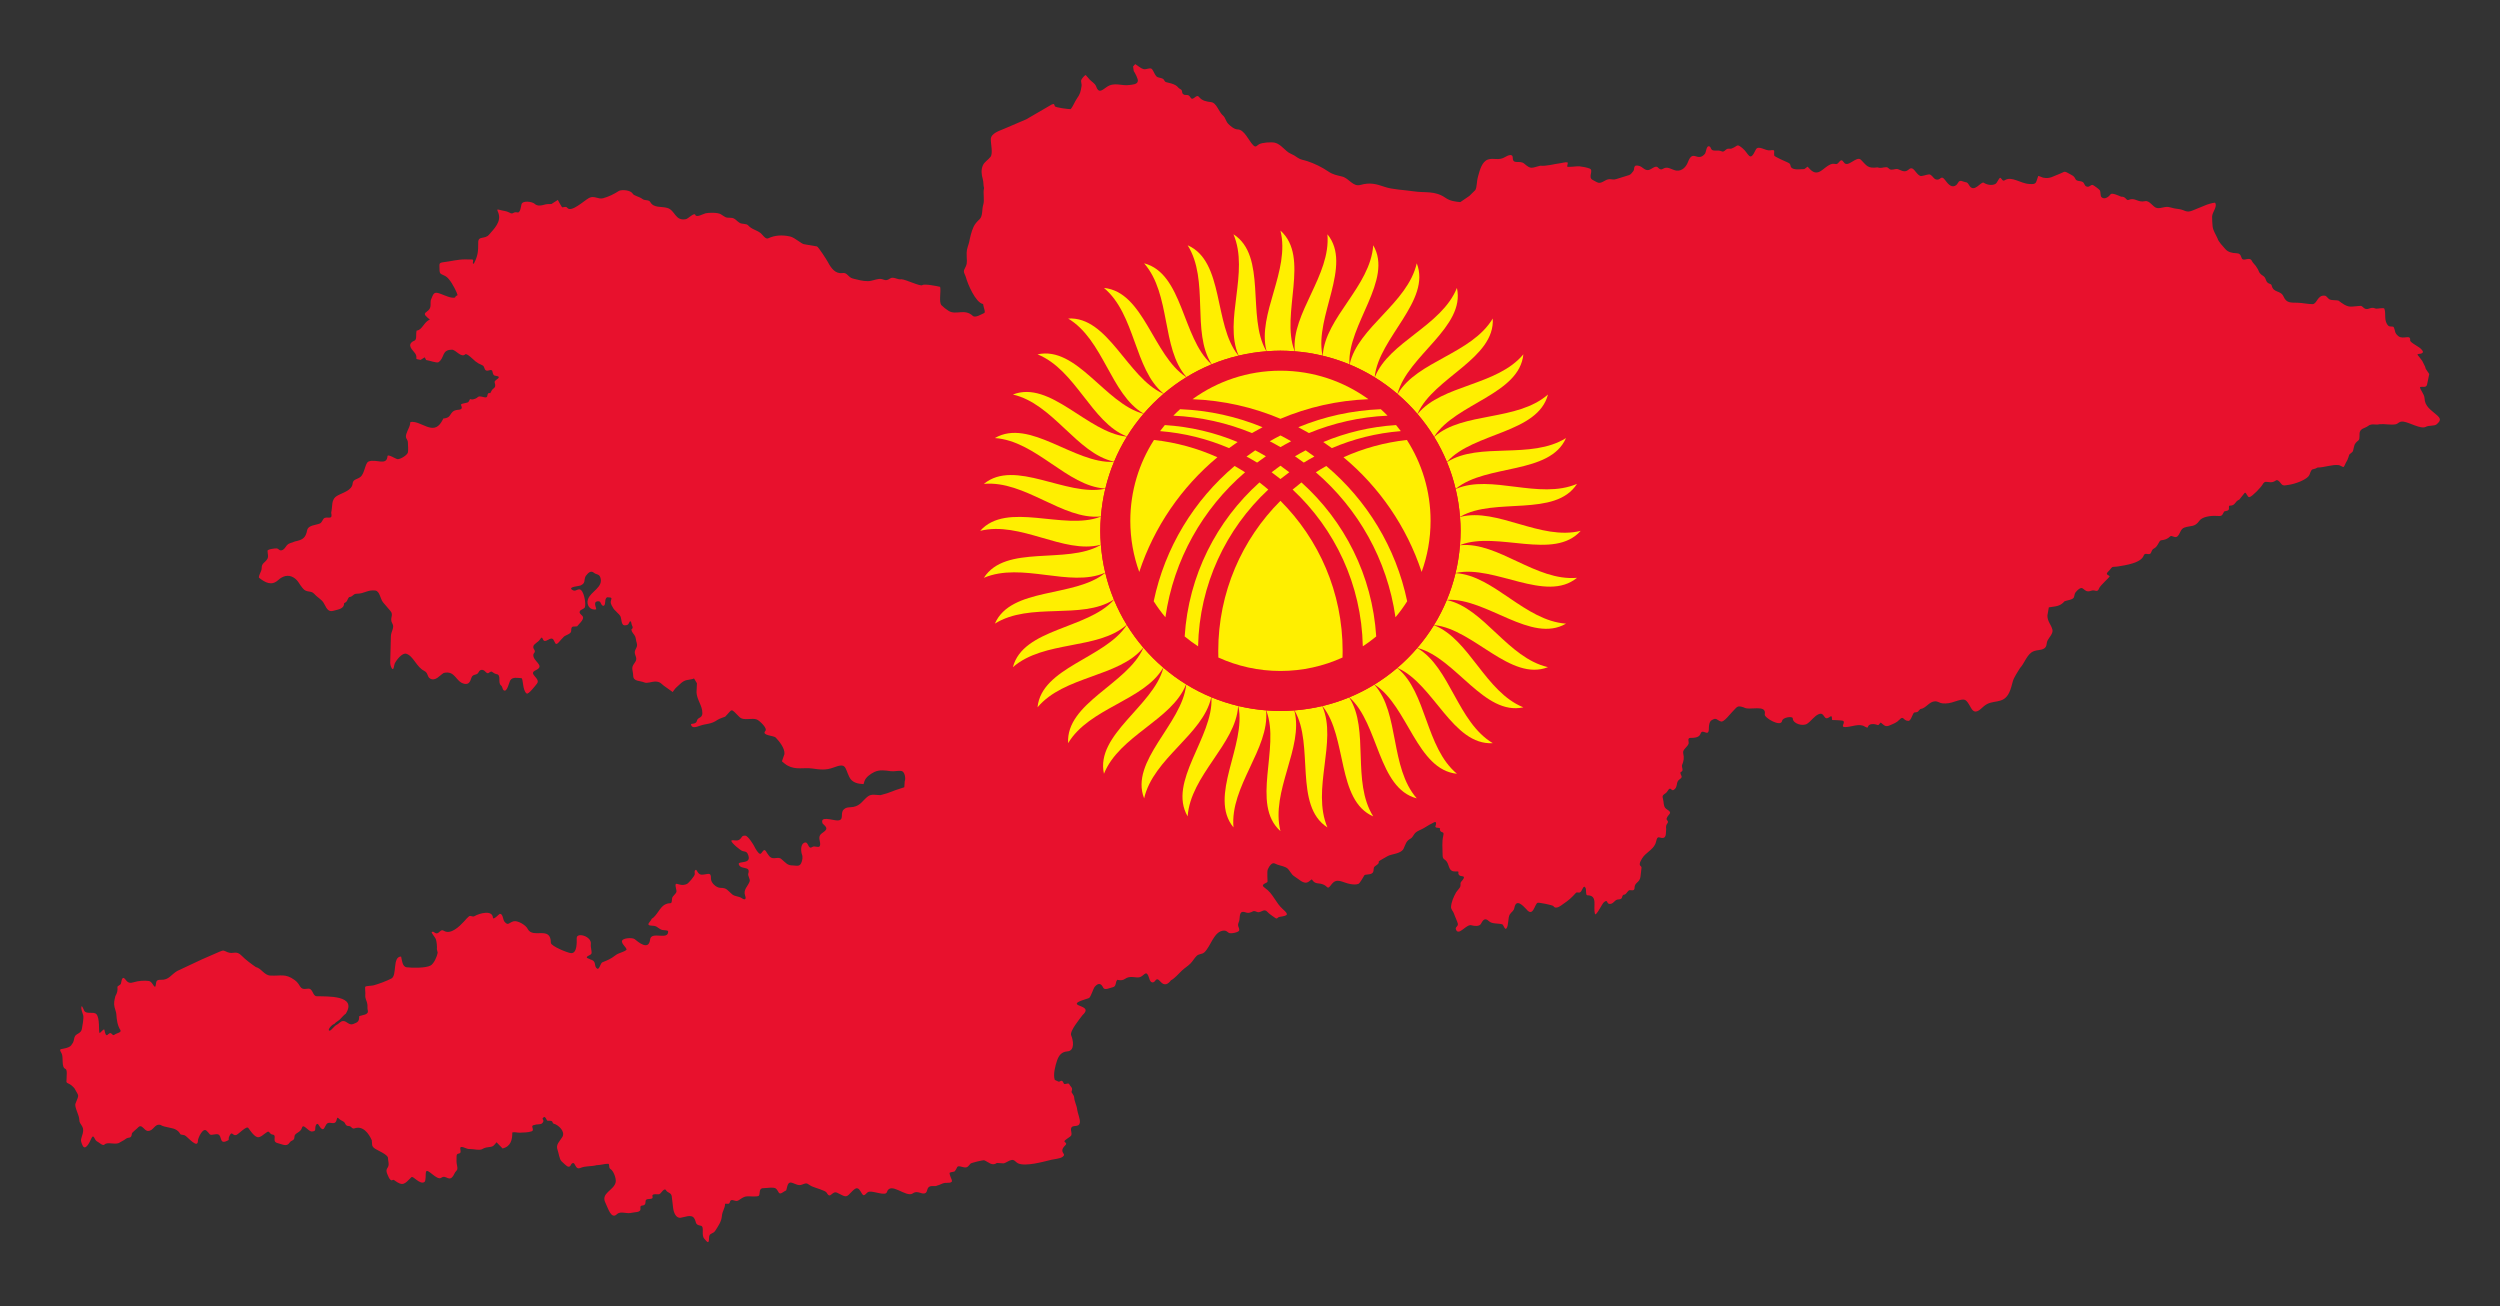 <?xml version="1.0" encoding="utf-8"?>

<!DOCTYPE svg PUBLIC "-//W3C//DTD SVG 1.1//EN" "http://www.w3.org/Graphics/SVG/1.1/DTD/svg11.dtd">
<svg version="1.1" id="Layer_1" xmlns="http://www.w3.org/2000/svg" xmlns:xlink="http://www.w3.org/1999/xlink" x="0px" y="0px"
	 viewBox="0 0 2689.322 1405.19" enable-background="new 0 0 2689.322 1405.19" xml:space="preserve">
<rect x="0" y="0" width="2689.322" height="1405.19" fill="#333333" stroke="none"/>
<g>
	<path fill="#E8112D" d="M2063.822,764.773c0.424-0.497,0.389-0.594,0.761-0.807c0.104-0.314,0.951-0.994,1.244-1.245
		c6.117-0.758,9.411-8.098,15.749-8.303c2.977-0.096,5.069,1.917,7.815,2.194c4.809,0.486,8.78-0.311,13.321-1.897
		c11.736-3.837,11.847-3.18,17.683,7c4.404,7.683,9.37,1.72,13.766-2.046c9.496-8.131,20.692-0.984,27.265-14.766
		c1.751-3.67,2.712-8.032,3.819-11.92c1.307-4.584,5.245-10.182,7.726-14.321c4.5-4.796,6.802-12.71,12.167-16.723
		c4.566-3.416,10.577-1.742,14.299-4.714c2.821-2.251,1.72-5.408,3.198-8.273c1.622-3.142,6.219-7.666,5.24-11.563
		c-1.422-5.655-5.418-8.614-5.418-15.3l1.511-8.717l0,0c7.047-1.295,11.76-0.629,16.963-6.582c2.336-0.987,9.373-1.621,10.125-4.448
		c0.893-3.359,0.441-4.085,3.108-6.76c8.101-8.123,6.26,3.261,15.276-0.09c4.724-1.756,6.521,3.098,8.881-3.113
		c0.823-2.167,11.216-11.84,11.101-12.186c-0.418-1.252-2.938-1.767-3.019-2.846c-0.104-1.382,1.943-2.796,2.754-3.825
		c4.199-5.331,2.592-3.121,9.236-4.181c8.008-1.278,24.72-3.68,27.62-11.653c1.179-3.239,3.842-1.214,6.128-1.69
		c2.932-0.61,1.519-4.513,5.24-6.138c3.934-1.969,5.059-8.317,7.283-8.629c4.552-0.638,6.632-1.205,9.948-4.269
		c1.697-1.568,4.917,2.315,7.637,0.089c3.147-2.576,3.129-8.013,7.549-9.517c7.198-2.452,11.038-0.097,16.252-7.472
		c2.966-4.193,12.443-5.521,18.385-5.07c5.665,0.429,5.648,0.013,7.993-4.447c0.511-0.971,3.473-0.551,4.796-1.956
		c1.272-1.353-0.317-4.626,1.243-4.626c6.631,0,4.961-4.215,10.48-6.582l5.595-7.028c1.548-1.944,3.011,4.917,5.24,4.448
		c3.023-0.636,12.482-10.643,14.033-13.432c2.622-4.72,4.416-2.579,8.969-2.579c6.52,0,5.165-6.307,11.457,1.956
		c1.807,2.373,5.025,1.144,7.815,0.801c5.804-0.714,20.656-5.444,22.559-11.386c2.497-7.796,3.352-3.99,8.347-7.205
		c7.535,0,15.989-3.574,23.091-2.579c1.181,0.165,4.281,2.303,4.974,1.956c0.988-0.493,2.258-4.617,3.198-5.782
		c1.397-1.734,2.808-7.484,3.197-7.828c0.944-0.83,3.435-2.446,3.73-3.469c1.71-5.938,0.587-7.282,5.95-11.563
		c1.762-1.406,0.648-6.687,1.421-8.984c1.39-4.134,5.574-3.939,8.792-6.405c4.26-3.263,7.962-0.71,12.522-1.957
		c5.465-0.493,11.568,0.979,16.785,0.178c3.635-0.559,3.791-3.568,8.881-2.936c6.356,0.789,18.772,8.422,23.979,5.605
		c3.508-1.897,9.163-0.582,11.723-2.757c5.291-4.494,3.876-6.63,0-10.052c-6.102-5.387-12.759-9.087-13.056-17.968
		c-0.149-4.455-4.884-9.091-4.884-12.008c2.8-0.947,6.799,1.228,7.638-2.847l2.309-11.207l0,0l-3.73-5.515
		c-0.394-1.592-0.969-3.329-1.865-4.715c-0.797-1.234-1.147-2.673-1.954-3.914c-1.42-2.181-3.398-4.248-4.973-6.405
		c-0.882-1.209,2.87-1.159,3.463-1.334c3.691-1.089,2.198-3.014,0.178-5.159c-2.694-2.701-11.842-6.875-11.635-9.162
		c0.636-7.008-7.517-0.386-12.7-4.537c-4.381-3.507-3.065-5.525-4.973-9.606c-0.626-1.341-4.219-0.125-5.685-1.513
		c-5.387-5.109-2.346-12.746-4.352-18.324c-0.626-1.739-7.976,0.457-9.592-0.267c-5.182-2.319-7.139,1.668-11.101,0.267
		c-2.015-0.713-2.974-3.323-5.329-3.113l-8.969,0.8c-5.73,0.511-10.534-3.64-14.477-6.493c-2.738-0.606-6.759-0.189-9.059-1.068
		c-2.117-0.808-3.67-3.937-5.328-4.181c-8.331-1.223-8.525,9.074-13.5,9.074c-5.291,0-10.732-1.404-16.164-1.513
		c-7.486-0.151-11.823,0.416-14.921-6.583c-3.198-7.223-11.005-3.538-12.877-12.097c-0.521-2.383-4.479-0.884-6.04-5.604
		c-1.832-5.535-3.572-3.694-7.016-8.006c-1.307-2.953-2.104-4.67-3.997-7.294c-1.418-1.965-3.059-3.05-4.085-5.248
		c-2.62-5.619-9.469,1.508-11.19-3.469c-1.287-3.722-2.181-4.872-5.95-4.982c-4.122-0.12-8.556-1.08-11.456-4.359
		c-2.278-2.573-7.713-8.251-8.437-11.474c-1.815-4.241-4.867-8.383-5.329-13.076c-0.347-3.537-0.532-6.889-0.532-10.497
		c0-4.512,6.226-11.037,3.108-14.944c-2.656,0-9.3,2.36-8.969,2.224l-15.454,6.315c-6.634,2.711-8.117-0.826-14.12-1.601
		c-4.222-0.545-5.97-0.782-9.947-1.956c-5.065-1.496-9.03,1.457-13.766,0.8c-4.547-0.63-7.892-8.553-13.055-7.383
		c-7.877,1.784-10.592-4.334-17.406-1.423c-2.997,1.281-2.885-3.784-8.171-3.38c-1.877-0.723-9.975-4.727-11.456-2.579
		c-1.549,2.243-6.414,6.389-9.77,3.024c-1.417-1.422-0.758-5.429-1.687-7.294c-0.45-0.907-7.161-5.87-7.905-5.87
		c-2.574,0-3.316,2.805-6.394,1.779c-2.441-0.814-2.14-3.458-4.085-4.803c-2.532-1.753-6.651-0.357-7.993-3.38
		c-1.605-3.612-4.021-4.06-7.549-6.138c-5.086-2.997-4.505-1.05-9.77,0.801c-6.641,2.336-9.615,5.386-17.229,4.002
		c-1.268-0.231-4.736-2.035-5.418-1.868c-2.828,7.089-1.196,9.323-9.591,8.629c-9.455-0.397-19.023-8.877-26.465-4.003
		c-2.37,1.553-3.194-1.794-4.529-2.579c-1.443-0.85-3.348,5.204-5.329,6.405c-3.679,2.228-9.358,1.076-12.7-1.156
		c-2.878-1.92-10.463,11.905-15.808,2.579c-2.37-4.134-2.963-2.461-6.572-4.002c-5.734-2.451-4.303,2.89-8.614,4.803
		c-4.806,2.133-8.437-3.561-10.924-6.671c-4.712-5.897-4.286,2.194-10.569-0.712c-1.986-1.319-3.728-4.981-6.305-4.981
		c-2.509,0-7.906,2.504-9.858,1.512c-5.021-2.552-6.956-11.238-11.99-6.849c-4.185,3.65-6.953,1.531-11.368-0.178
		c-2.35-0.91-4.875,0.539-7.371,0.445c-2.909-0.109-2.89-2.669-5.596-2.669c-3.599,0-5.478,1.573-9.236,0.178
		c-10.889,1.476-11.679-1.923-17.94-8.184c-4.738-4.738-14.109,9.387-18.384,2.758c-3.754-5.824-5,1.995-8.26,1.868
		c-3.064-0.121-3.112-0.868-6.483,0.534c-7.05,2.935-12.614,13.669-21.049,5.604c-4.906-4.69-1.584-3.794-6.839-0.712
		c-3.716,0-10.124,1.154-13.233-1.156c-2.566-1.908-0.26-4.192-4.263-5.871c-2.451-1.027-14.564-6.399-14.742-7.56
		c-0.716-4.676,2.125-6.662-4.352-5.605c-5.049,0.823-12.975-6.146-15.541-0.623c-6.628,14.263-7.238,3.859-14.477-1.868
		c-6.372-5.041-4.298-2.282-11.19,0.445c-2.419,0.956-4.152-0.735-6.484,1.423c-3.739,3.459-3.338,1.457-7.638,0.89
		c-1.966-0.149-5.004,0.375-6.749-0.445c-1.864-0.875-1.658-3.192-3.02-3.914c-3.697-1.959-3.578,6.126-5.24,8.006
		c-8.162,9.227-12.662-5.812-18.207,8.895c-1.779,4.721-6.111,9.704-12.255,8.984c-3.446-0.404-7.093-2.969-10.302-3.114
		c-4.624-0.21-5.423,4.369-9.593-0.177c-2.855-3.112-7.294,2.758-10.923,2.758c-5.079,0-6.08-5.419-12.967-4.893
		c-2.533,1.273-1.256,4.187-2.664,5.96c-1.124,1.416-2.666,3.719-4.44,4.27l-14.033,4.359c-4.887,1.518-6.344-1.709-12.255,1.779
		c-6.579,3.884-6.869,2.158-12.967-0.89c-5.56-2.78,1.31-10.214-3.108-12.186c-2.799-1.249-8.239-2.137-11.368-2.491
		c-2.21-0.249-12.882,1.398-12.967,0.178c-0.092-1.302,1.449-4.257,0.09-4.448c-2.3-0.324-5.207,0.688-7.549,0.979
		c-6.756,0.84-14.816,3.354-21.493,2.668c-9.625,2.412-9.8,4.154-17.229-2.224c-4.899-4.207-12.345,1.609-12.345-6.404
		c0-4.919-5.777-2.245-8.259-0.712c-6.921,4.274-12.221,0.581-18.384,2.668c-6.659,2.254-8.888,11.776-10.569,17.701
		c-1.961,6.913-1.081,11.19-2.991,15.078l-6.423,6.359l-9.78,6.685c-5.552-0.492-11.052-1.2-15.886-4.549
		c-11.765-8.152-21.544-5.06-34.904-7.116c-8.732-1.343-22.218-1.862-30.284-4.625c-9.378-3.213-16.044-5.099-26.2-2.224
		c-8.398,2.378-12.107-7.013-19.893-8.984c-5.734-1.451-9.806-1.999-14.832-5.426c-6.87-4.685-14.936-8.639-22.824-11.208
		c-4.055-1.321-6.693-1.26-10.213-3.646c-3.306-2.24-3.865-2.727-7.549-4.359c-5.925-2.624-10.284-10.408-17.229-11.831
		c-3.775-0.773-13.515-0.157-16.786,1.779c-2.574,1.524-3.253,3.95-6.305,0.89c-4.762-4.773-9.443-16.901-16.697-16.901
		c-3.539,0-7.636-3.561-10.035-5.96c-2.498-2.498-3.224-6.961-5.506-8.806c-4.774-3.857-6.9-13.868-12.966-14.588
		c-4.993-0.592-9.583-1.301-13.056-5.605c-3.007-3.725-6.376,5.328-9.148,0.534c-2.725-4.716-5.292-0.947-8.17-3.825
		c-1.38-1.38-0.19-3.796-2.221-4.803c-3.197-1.587-2.829-2.758-5.417-4.359c-2.852-1.764-6.966-2.567-10.213-3.38
		c-2.134-0.534-1.958-2.734-3.73-3.736c-2.437-1.378-5.388-0.632-7.283-3.024c-1.684-2.126-2.567-4.89-4.175-7.116
		c-1.76-2.436-6.481,0.623-9.236-0.178c-3.369-0.979-5.245-3.123-8.97-5.425l-2.309,2.579l0.711,4.892
		c1.25,1.799,4.8,8.417,4.44,10.763c-0.589,3.851-6.284,3.844-9.059,4.27c-8.464,1.303-16.448-3.651-24.689,2.313
		c-5.199,3.763-8.628,6.807-11.279-1.156c-1.175-2.829-4.692-4.773-6.749-6.939c-1.496-1.576-2.913-3.542-4.352-4.981
		c-1.22,0.302-4.661,4.4-4.885,5.693c-0.329,1.895,0.816,4.086,0.445,6.227c-1.139,6.557-1.38,8.306-5.241,13.788
		c-2.247,3.192-4.072,8.53-6.572,11.03c-2.458,0-16.422-1.666-16.963-3.202c-0.823-2.345-0.486-2.836-3.375-1.779l-27.354,15.922
		l-23.713,10.14c-5.012,2.197-14.139,4.778-14.387,11.12c-0.186,4.735,2.478,15.388-0.267,19.035
		c-2.392,3.181-6.656,5.534-8.259,9.162c-2.159,4.884-1.561,9.867-0.09,15.033c0.884,3.106,0.472,6.685,1.333,9.429
		c-1.447,5.808,0.863,12.661-0.977,18.413c-1.438,4.489-0.191,11.687-3.907,15.211c-2.578,2.443-4.901,4.84-6.395,8.094
		c-2.504,5.459-3.654,11.16-4.884,17.078c-2.218,7.113-2.836,8.04-2.487,15.389c0.305,6.401,0.608,7.445-2.576,13.432
		c-1.489,2.802,1.031,5.722,1.688,8.273c1.832,7.101,10.339,27.257,18.295,28.82c0.029,0.09,0.226,0.324,0.355,0.355
		c0,2.768,2.975,8.612,0.976,9.429c-2.811,1.15-9.465,5.537-12.167,3.025c-8.892-8.264-18.103-0.381-26.11-5.426
		c-2.564-1.615-5.426-3.832-7.549-5.96c-3.172-3.178-0.332-15.071-1.51-19.836c-3.082-0.779-16.971-3.548-19.094-1.868
		c-2.182,1.726-17.99-6.204-22.558-6.316c-3.953,0.92-8.671-3.342-12.255-0.8c-5.544,3.932-6.535-0.018-11.634,0.445
		c-4.161,0.378-7.87,2.401-12.256,2.401c-5.448,0-10.664-1.459-15.897-2.758c-5.81-1.443-5.779-6.813-11.546-5.96
		c-7.561,1.12-12.266-5.608-15.453-11.742c-1.171-2.252-10.412-16.662-11.812-16.9l-13.499-2.313
		c-2.922,0-10.037-7.162-15.364-8.362c-8.353-1.883-16.359-1.462-23.624,1.957c-2.944,1.386-6.12-4.105-8.082-5.605
		c-4.785-3.657-9.507-3.848-13.588-8.45c-1.692-1.907-6.364-1.093-8.881-2.491c-3.159-1.756-5.152-5.515-9.414-5.515
		c-6.851,0-5.792-0.771-11.101-3.914c-3.147-1.862-12.479-1.782-16.164-0.978c-2.741,0.679-9.998,4.971-11.102,1.778
		c-1.044-3.017-7.818,4.095-10.035,4.537c-11.97,2.385-11.427-9.592-20.25-12.098c-6.05-1.719-14.545,0.222-18.029-6.048
		c-1.817-3.269-6.023-1.32-8.792-3.647c-2.623-2.206-9.004-3.379-10.125-5.425c-2.125-3.875-10.899-4.795-14.742-3.292
		c-5.465,3.56-10.986,6.264-17.229,8.006c-5.361,1.497-9.566-3.248-15.186-0.267c-4.907,2.602-19.102,15.993-23.269,10.674
		c-1.519-1.941-3.635-0.585-5.709-0.602l-2.478-4.125l-2.086-3.842l-6.868,4.388c-4.442,0-4.682-0.05-9.236,1.156
		c-3.104,0.822-6.421,0.85-8.792-1.334c-2.707-2.495-13.132-3.889-14.21,0.534c-0.469,1.922-1.299,9.333-4.085,8.717
		c-5.431-1.2-4.395,2.787-8.881,0.177c-3.326-1.934-6.9-1.833-10.48-2.935c-3.69-1.137-2.589,0.204-1.51,3.024
		c3.665,9.565-4.304,17.062-9.947,23.661c-4.588,5.368-11.877,0.743-11.635,8.628c0,10.1-0.408,13.948-4.619,22.416
		c-0.731,0.102-0.36,0.196-1.154,0c-0.335-1.705,1.396-4.332-0.888-4.359l-7.549-0.09c-7.463-0.088-15.299,2.045-22.736,2.936
		c-5.797,0.695-4.707,1.754-4.707,7.116c0,6.221,1.118,5.175,6.217,7.828c4.733,2.464,9.852,12.358,11.99,17.168
		c2.647,5.958,0.089,1.937-1.51,5.96c-3.888,1.106-10.576-2.097-15.099-3.825c-7.772-2.97-7.883-0.933-10.923,6.493
		c-0.802,4.25,0.813,7.449-2.398,10.853c-2.082,2.209-5.67,3.14-3.286,5.959c0.665,0.787,3.445,3.531,4.263,3.737
		c0.062,0.254,0.089,0.418,0.089,0.712c-5.72,1.892-8.318,11.563-13.943,11.563c-0.579,2.343-0.415,4.613-0.533,7.116
		c-0.226,4.765-2.853,3.344-5.151,5.871c-4.335,4.766,3.734,9.659,4.974,13.253c1.657,4.799-2.278,4.06,4.973,5.337l4.441-2.758
		l1.51,2.936l0,0c2.996,0.251,11.559,3.563,13.321,2.313c7.044-4.998,3.058-13.431,14.565-13.431c3.946,0,9.841,9.04,14.21,4.981
		c1.759-1.635,9.175,6.196,11.19,7.739c2.212,1.696,4.405,2.904,7.016,3.914c3.779,1.464,1.049,7.623,7.638,5.515
		c4.753-1.521,2.554,3.02,5.062,5.337c1.16,1.073,7.155,0.46,4.53,3.292c-1.103,1.19-4.404,2.547-3.819,4.447
		c2.159,7.013-1.829,4.964-3.819,9.874c-1.382,3.409-1.397,0.369-3.02,1.868c-1.773,1.639,0.23,5.367-4.706,4.092
		c-8.541-2.206-4.401,0.652-11.457,2.313c-3.349,0.788-2.906-2.069-4.796,2.224c-1.017,2.314-6.451,1.383-8.526,3.469
		c3.217,6.988-2.741,4.768-6.572,6.315c-4.554,1.84-4.29,6.17-7.993,7.65c-6.023,2.407-2.478-1.75-6.305,4.626
		c-9.113,15.18-21.847-1.653-33.304,0.089c-0.287,0.044-0.521,2.503-0.622,2.936c-0.943,4.046-4.595,9.1-4.352,13.165
		c0.107,1.786,2.132,3.214,2.132,5.96c0,3.518,0.652,7.257,0,10.763c-0.872,3.023-7.908,7.205-10.924,7.205
		c-1.89,0-10.793-6.101-11.013-3.202c-0.822,10.849-12.305,2.484-20.338,5.693c-3.784,1.513-3.982,12.402-8.614,16.456
		c-3.173,2.775-8.159,2.459-8.526,7.116c-0.612,7.781-11.395,10.115-16.874,13.432c-6.598,3.997-4.514,11.228-6.217,18.057
		c1.845,8.036-3.086,4.204-6.927,5.605c-2.368,0.864-2.478,4.784-5.329,6.048c-3.827,1.698-12.485,1.651-13.588,7.205
		c-1.66,8.36-4.705,10.321-13.233,12.098c-3.061,1.61-6.228,1.311-8.704,4.269c-1.741,2.079-2.742,4.666-5.684,5.248
		c-2.534,0.5-2.801-1.702-5.151-2.046c-1.36-0.2-9.858,0.793-9.858,2.58c0,3.082,1.474,6.318-0.444,9.161
		c-2.6,3.853-5.862,4.119-5.862,9.429c0,3.907-3.019,6.586-3.019,10.23c6.916,5.521,13.702,9.115,20.782,2.669
		c4.784-4.357,10.819-6.354,16.696-2.669c4.993,3.132,5.994,7.246,9.503,11.208c4.371,5.688,8.798,2.05,12.612,6.315
		c2.652,2.965,5.778,4.809,8.526,7.561c3.458,3.465,4.582,12.754,11.812,10.674c5.673-1.631,11.813-1.986,11.813-8.273
		c3.95-1.689,2.894-3.639,5.328-6.493c4.532-0.495,4.182-3.647,8.26-3.647c8.226,0,11.586-4.461,19.805-3.469
		c5.062,0.611,5.359,9.105,8.526,12.809l7.905,9.251c3.97,4.646-1.503,7.594,2.132,13.699c2.443,4.103-1.688,8.565-1.688,13.698
		l-0.711,28.02c-0.051,2.033,0.802,5.643,2.398,6.938c1.454,1.181,1.732-4.136,2.397-5.692c1.455-3.404,8.016-12.058,12.522-10.675
		c7.592,2.329,11.005,14.452,19.272,18.413c4.456,2.134,2.891,6.492,6.484,8.362c5.747,2.99,10.063-3.44,14.476-6.138
		c12.866-2.948,12.621,9.869,22.47,11.742c4.763,0.906,6.161-2.872,7.283-6.405c1.541-4.85,6.011-2.272,7.727-6.048
		c1.461-3.22,4.748-3.38,7.016-0.978c3.785,4.008,3.424,0.923,6.749,0.177c0.56-0.125,3.37,2.55,5.329,2.758
		c5.939,0.629,1.207,9.115,5.062,12.186c1.923,1.531,1.278,4.074,2.931,5.248c3.677,2.612,5.741-8.842,7.193-10.94
		c2.538-3.664,7.792-2.283,11.724-2.136c2.292,0.087,1.007,13.24,5.772,16.545c1.875,1.301,9.503-8.682,11.013-10.585
		c4.617-5.817-10.135-10.407-1.42-14.41c11.429-5.25-4.16-9.73-2.31-17.524c3.934-4.466-1.218-4.475,0-8.628
		c0.653-2.225,4.915-4.168,6.572-6.493c1.844-2.591,2.504-3.65,3.553-0.89c2.288,6.022,8.258-3.874,11.368,0.622
		c1.929,2.788,1.862,6.823,5.506,3.025c1.956-2.04,3.628-4.342,5.684-6.227c2.061-1.886,7.904-2.975,7.904-6.138
		c0-6.433,2.014-4.255,6.395-5.07c1.944-2.547,6.577-6.304,6.394-9.518c-0.149-2.631-5.149-3.876-3.375-6.938
		c1.034-1.782,4.496-2.072,5.328-4.092c1.406-3.415-1.039-19.421-6.127-19.213c-2.833,0.116-4.111,2.584-7.283,0.712
		c-5.681-3.352,7.205-4.154,8.614-4.804c6.188-2.855,3.165-5.471,5.684-10.229c2.201-2.797,5.145-6.6,8.881-3.47
		c2.541,2.131,5.411,1.101,6.75,4.715c4.002,10.794-10.368,15.193-13.234,23.839c-1.931,5.83,1.998,12.139,8.792,10.762l0.09-0.089
		c0-2.45-3.947-8.628,2.486-8.628c2.967,0,2.165,4.426,5.062,4.892c2.175,0.349,2.099-4.601,2.31-6.138
		c0.143-1.037,1.185-3.391,2.576-3.024c1.416,0.375,4.735-0.346,3.818,2.135c-1.33,3.599-0.478,5.351,1.51,8.539
		c1.471,3.551,7.206,7.012,8.527,10.318c0.966,2.421,0.731,8.997,3.996,9.162c2.391,0.122,4.108-0.238,5.062-2.579
		c0.375-0.917,0.709-2.134,1.776-1.601c0.609,0.305,0.889,3.38,1.333,4.181c1.014,1.825,1.269,3.117-0.622,4.537
		c0.762,4.095,2.836,4.487,4.085,7.471c0.906,2.164,0.806,4.428,1.599,6.671c2.073,5.868-3.86,7.27-1.51,13.166
		c1.515,3.796,1.62,5.642-1.066,9.161c-3.862,5.06-1.334,7.263-1.155,13.254c0.194,6.445,7.205,5.086,11.99,7.205
		c2.961,1.312,8.307-0.978,11.546-0.978c6.188,0,6.74,2.964,11.101,5.693l7.85,5.594c1.285-1.68,2.466-3.679,3.962-4.971
		c3.394-2.928,6.448-6.854,11.013-7.828c3.64-0.776,6.305-0.869,7.992-1.808l3.11,5.187l-0.444,9.785
		c0.425,7.347,4.98,12.712,6.039,19.303c1.558,9.698-4.454,6.282-5.595,11.297c-0.994,4.372-6.876,2.24-6.395,4.181
		c1.115,4.493,6.713,2.139,9.237,1.246c7.741-2.74,12.22-1.41,19.361-6.494c1.858-1.324,8.038-3.246,8.17-3.379
		c8.368-8.388,5.13-9.902,15.364,0.355c4.637,4.646,13.771,0.231,19.183,2.936c2.885,1.443,11.239,9.314,8.704,12.008
		c-4.625,4.916,9.129,4.995,11.101,7.116c4.061,4.369,9.951,11.482,9.414,17.79l-2.702,7.811c2.03,1.721,4.141,3.566,6.343,4.731
		c9.027,4.775,17.115,1.683,26.466,3.024c8.053,1.154,14.572,2.022,22.647-1.068c13.815-5.286,12.019-0.456,16.874,9.874
		c3.129,6.658,9.452,7.558,15.465,7.973l0.966-3.08c1.397-4.458,6.752-8.069,10.657-9.963c5.556-2.696,11.832-1.713,17.586-0.889
		c3.927,0.564,7.949-0.85,11.633-0.178c3.656,0.666,4.754,8.275,3.464,11.119l-0.438,6.347l-8.887,2.905l-9.504,3.544l-7.283,2.059
		c-4.888,0-9.604-1.795-13.854,1.601c-5.371,4.293-7.544,9.526-15.187,11.03c-4.072,0.8-7.371-0.268-10.569,2.935
		c-4.071,4.078,1.217,11.653-6.749,11.653c-4.952,0-19.415-5.435-15.809,3.38c5.26,4.671,5.568,5.994-0.532,10.229
		c-6.27,4.355-0.554,9.416-2.576,13.966c-1.01,2.275-5.606-0.666-7.905,0.89c-5.362,3.631-3.707-7.245-9.236-4.27
		c-3.621,1.947-3.245,9.191-1.954,12.543c1.071,2.781,0.319,6.637-0.977,9.339c-1.94,4.046-5.786,2.313-9.148,2.313
		c-5.646,0-7.224-2.787-11.368-6.227c-3.348-3.772-7.443-0.347-11.456-2.045c-3.447-1.459-5.564-7.71-7.106-8.184
		c-1.982-0.61-3.217,3.896-4.884,4.002c-1.977,0.127-5.434-5.984-6.128-7.561c-1.011-2.301-7.12-11.891-9.858-12.008
		c-4.219-0.183-3.398,1.803-5.95,3.914c-3.244,2.685-6.793,0.029-9.236,1.423c0,2.529,9.872,10.523,12.078,11.208
		c2.445,0.758,3.807,0.073,5.418,2.669c6.277,12.589-10.857,7.301-9.414,11.652c2.087,6.299,13.021,1.132,10.213,9.963
		c-0.73,2.295,2.312,6.034,1.51,8.361c-1.821,5.287-7.238,8.799-4.884,15.3c1.483,4.096-0.278,5.059-3.464,2.846
		c-3.436-2.385-7.428-1.654-10.569-4.27c-5.064-4.217-5.355-6.938-12.611-6.938c-4.399,0-10.281-5.396-10.125-10.051
		c0.261-7.822-3.667-4.092-10.035-4.092c-3.972,0-5.178-5.541-6.128-5.248c-2.091,0.643-1.2,3.287-1.243,4.714
		c-0.058,1.978-6.659,9.672-8.438,10.497c-9.32,4.316-14.559-6.73-11.278,7.116c0.769,3.244-4.478,5.399-4.707,8.539
		c-0.587,8.064-1.073,3.211-7.638,6.493c-5.529,2.764-8.602,12.067-14.387,15.478c-0.486,2.588-7.805,7.014,0.532,7.293
		c5.272,0.177,5.062,1.699,9.326,4.003c2.431,1.313,5.566,0.356,7.904,1.69c0.976,10.902-18.195-0.498-19.361,9.162
		c-1.49,12.352-12.561,2.905-16.696-0.445c-2.288-1.853-14.373-1.384-13.589,2.847c0.675,3.643,4.568,5.647,4.974,8.539
		c-2.639,2.639-8.343,3.282-11.723,5.87c-5.669,4.342-8.064,5.143-14.387,7.739c-1.875,0.77-3.205,8.036-5.329,6.849
		c-4.517-2.526,0.139-7.878-7.549-9.963c-0.893-0.896-5.135-1.349-3.463-3.024c1.302-1.306,4.216-1.766,4.707-3.469
		c0.596-2.066-1.184-6.643-0.711-9.874c1.253-8.557-15.187-13.155-15.187-6.671c0,4.164,0.678,16.278-5.862,16.278
		c-3.459,0-21.937-7.652-21.937-11.03c0-19.092-19.517-3.834-25.044-15.211c-1.917-3.945-10.805-9.245-15.187-8.006
		c-4.899,1.386-5.712,5.245-9.68,0.356c-1.794-2.026-1.468-8.451-4.974-8.451c-0.653,0-7.205,7.459-7.46,4.092
		c-0.643-8.498-14.494-4.692-19.716-1.601c-1.889,1.118-3.229-0.288-5.062-0.178c-1.373,0.083-5.436,5.011-6.483,6.138
		c-4.618,4.969-14.134,14.477-21.581,9.784c-3.731-2.35-4.889,3.643-8.348,2.758c-2.057-0.526-2.402-2.487-4.707-1.334
		c0,1.395,3.332,5.254,4.174,6.938c1.296,2.594,1.779,8.754,1.424,11.489l0,0l0.886,3.811c-0.602,3.927-4.037,11.754-7.549,13.699
		c-5.276,2.923-19.85,2.695-25.845,1.956c-4.746-0.584-5.067-7.991-5.95-11.563c-9.641,0-4.025,20.429-10.48,23.661
		c-5.733,2.87-12.802,5.545-19.005,7.293c-1.934,0.544-7.595,0.536-8.97,1.424c-0.744,0.481,0.332,7.396-0.089,8.984
		c-0.185,4.52,1.546,5.782,2.22,9.784c0.354,2.099-0.132,4.703,0.444,6.671c1.507,5.146-6.502,5.038-9.236,6.405
		c0,5.427-1.113,6.38-6.395,8.361c-4.571,1.715-6.729-3.056-10.569-3.201c-3.195-0.12-4.539,2.873-7.193,4.002
		c-2.371,1.007-5.871,6.226-7.461,6.315c-3.501,0.199,2.232-6.793,4.797-7.116c1.216-1.709,4.377-3.344,6.039-4.892
		c2.006-1.868,4.141-4.813,6.394-6.227c12.541-20.077-19.744-18.43-31.35-18.769c-4.649-0.135-3.724-9.157-9.77-8.094
		c-9.476,1.665-6.734-4.169-13.766-9.251c-10.361-7.486-14.702-4.234-26.287-4.892c-6.765-0.384-9.581-7.776-15.631-9.162
		c-4.731-3.279-11.111-7.948-15.098-12.098c-6.069-6.318-8.991-1.358-15.187-3.824c-4.127-1.643-3.915-2.682-8.437-0.711
		l-19.183,8.361l-26.732,12.542c-6.649,3.998-8.834,9.747-17.229,9.429c-6.846-0.259-4.544,3.143-6.306,7.561
		c-2.093,0-3.097-5.783-7.105-6.315c-4.784-0.635-11.269-0.096-15.808,1.334c-4.177,1.317-6.278,0.933-8.97-2.669
		c-3.827-5.123-4.318,1.392-4.973,4.003c-0.523,2.085-4.095,2.379-3.819,4.181c0.503,3.281-0.517,6.671-2.22,9.517
		c-1.033,4.344-1.904,7.364-0.888,11.831c0.599,2.636,1.797,5.131,1.954,7.828c0.331,5.67,1.137,11.88,4.263,16.722
		c1.786,2.765-3.92,3.335-5.951,4.893c-2.132,1.634-2.503-0.354-4.085-1.334c-1.87-1.16-3.768,2.653-4.796,2.046
		c-1.692-1.001-1.768-4.146-2.309-5.782c-0.633-1.909-4.287,3.818-5.241,3.291c-1.116-0.616,0.629-16.693-3.641-20.37
		c-3.28-2.824-10.832,0.837-12.966-3.736c-0.423-0.909-1.745-4.399-2.664-4.625c-1.055,3.19,0.845,6.592,1.687,9.696
		c0.859,3.165-0.81,11.465-1.421,14.855c-0.864,4.799-5.738,4.878-7.371,7.738c-1.239,2.168-0.903,4.655-2.22,7.028
		c-1.865,2.379-1.617,3.477-4.618,4.804c-1.627,0.72-3.822,1.327-5.596,1.601c-4.382,0.678-4.341,0.833-1.954,5.159
		c2.198,3.98-0.556,14.818,3.997,16.545c2.416,0.917,1.216,7.799,1.333,10.497c0.115,2.67-1.164,4.009,1.687,5.159
		c2.766,1.115,4.786,3.056,6.75,5.248c5.13,9.582,5.195,5.934,1.154,16.457c-1.434,3.737,4.085,12.434,4.085,17.345
		c0,5.995,5.845,6.251,3.73,14.766c-1.542,6.211-3.269,6.437-0.177,12.987c3.053,6.47,8.092-4.565,8.969-6.671
		c3.045-7.315,3.736,0.895,6.217,2.046c2.533,1.177,6.516,5.597,8.437,3.558c3.067-3.254,12.12,0.827,16.164-2.046
		c1.78-1.264,4.675-2.389,6.04-3.557c3.884-3.325,6.601,0.261,7.194-6.138c0.112-1.21,5.173-4.94,6.483-6.405
		c4.36-4.874,6.501,3.559,10.835,3.559c6.298,0,6.909-8.107,13.411-6.494c4.913,3.002,13.267,2.646,17.318,5.515
		c2.081,1.475,2.693,2.11,3.997,4.359c0.489,0.845,3.434,0.728,4.796,1.334c2.952,1.317,14.21,15.447,14.21,5.693
		c0-2.492,5.196-14.441,9.236-10.675c5.002,4.66,1.955,5.054,9.947,3.825c7.877-1.21,2.939,10.765,10.924,7.65
		c5.024-1.961,1.862-1.665,3.553-5.337c3.122-6.776,3.253-0.489,7.371-1.423c2.418-0.621,11.163-10.326,13.144-7.65
		c2.2,2.971,5.97,8.735,9.68,9.874c3.3,1.012,7.895-4.096,10.747-5.605c2.555-1.351,2.202,2.402,5.683,2.847
		c5.476,0.699-1.681,7.774,5.95,9.339c4.078,0.837,9.212,4.318,12.256-0.533c2.035-3.241,5.329-1.735,5.329-6.493
		c0-4.213,6.549-4.178,8.082-9.607c1.48-5.242,6.411,4.002,10.746,4.002c3.343-0.437,3.641-0.795,3.641-4.269
		c0-1.183,0.872-4.543,2.753-3.825c0.853,0.324,4.175,8.592,6.839,4.447c1.775-2.76,2.21-6.217,6.395-5.692
		c3.135,0.392,5.521,0.988,6.661-2.402c0.803-2.386,0.617-4.349,2.753-2.046c1.06,1.142,3.329,2.263,4.707,3.025
		c2.794,1.545,1.584,4.892,6.04,4.892c2.656,0,3.2,3.465,5.95,2.491c9.147-3.244,15.452,5.511,18.65,12.808
		c0.581,4.197-0.568,6,2.753,8.539c2.99,2.285,14.655,6.775,14.655,10.497c0,2.241,0.71,4.403,0.71,6.761
		c0,4.9-4.341,4.123-1.154,11.297c0.794,1.787,1.704,4.246,3.197,5.515c1.692,1.437,2.396-0.869,3.908,0.267
		c9.563,7.181,11.197,4.184,18.561-3.202c1.813-1.818,9.072,8.472,13.944,5.248c1.953-1.293,1.002-8.627,1.775-11.03
		c1.477-4.588,11.66,9.987,16.43,6.405c5.44-4.086,8.87,6.857,14.21-4.626c0.681-1.831,2.614-2.954,3.019-4.536
		c0.448-1.752-0.922-6.089-0.888-8.273l0.089-5.693c0.033-2.148,0.779-2.609,2.575-2.936c4.051-0.735-0.678-7.027,2.665-7.027
		c2.992,0,5.317,2.34,9.058,2.223c3.924-0.122,10.673,1.885,13.588-0.089c2.255-1.528,5.796-1.917,8.438-2.224
		c3.644-0.423,4.465-2.513,6.661-4.981l6.483,6.671c9.014-2.208,10.48-9.425,10.48-17.257c2.686-0.678,5.578,0.447,8.348,0.267
		c4.491-0.291,8.234-0.09,12.345-1.423c2.241-0.727,1.25-2.789,0.799-4.715c-0.549-2.342,3.001-2.035,4.262-2.669
		c3.535-0.361,6.214,0.251,7.549-3.113c0.933-2.349-2.716-2.752,0.889-4.892c1.228-0.73,2.531,2.749,3.197,3.646
		c0.588,0.794,3.884-0.259,5.329,0.979c1.198,1.025,0.135,2.091,2.042,2.579c4.837,1.238,12.544,8.399,9.059,14.232
		c-2.851,4.77-7.358,8.151-5.151,13.876c1.314,3.411,1.778,9.783,4.263,12.276c1.283,1.286,5.763,5.609,7.104,5.782
		c3.353,0.433,2.278-2.944,4.974-3.825c2.988-0.977,2.511,7.524,8.082,5.248c6.227-2.542,11.633-1.355,17.585-3.024
		c4.232,0,8.328-1.513,12.345-1.513c2.062,0,0.113,4.278,2.486,5.605c3.355,1.875,6.44,10.341,5.684,14.143
		c-1.8,9.066-16.59,11.628-10.924,22.505c2.541,4.877,5.947,18.095,12.256,12.008c4.037-3.894,10.419,0.121,16.252-1.601
		c2.788-0.823,9.77,0.128,9.059-4.714c-0.693-4.729,3.183-1.609,4.973-4.537c0.915-1.495-0.112-3.654,1.333-4.803
		c1.801-1.435,7.865,0.346,6.661-3.38c-1.325-4.097,7.012-1.589,7.549-2.668c1.837-0.724,5.17-7.468,7.194-3.825
		c1.435,2.581,5.464,2.244,5.95,6.316l1.51,12.631c0.517,4.326,2.794,10.996,7.993,10.407c4.086-0.463,11.631-4.225,14.654,0.533
		c2.615,4.115,0.452,6.973,7.016,8.006c4.493,0.708,0.103,9.95,3.908,14.054c2.569,2.772,5.063,7.057,5.063-1.156
		c0-5.385,4.291-3.693,6.661-7.471c3.057-4.875,6.655-9.703,7.104-15.656c0.416-5.493,3.464-8.474,3.464-13.343l0.089-0.089
		c2.484-0.35,4.389,1.421,5.24-2.224c0.792-3.399,5.166-0.57,7.194-0.712c2.825-0.196,6.274-4.981,11.456-4.981
		c2.934-0.202,9.323,0.603,11.812-0.356c2.799-1.08-0.553-8.451,5.418-8.451c3.229,0,11.223-1.465,13.499,0.445
		c3.347,2.81,2.406,7.607,7.638,3.914c4.878-3.445,2.58,0.564,4.619-6.582c2.587-9.076,8.942,1.194,15.808-1.601
		c6.565-2.674,5.253-0.715,10.657,1.868c3.638,1.74,14.52,4.338,15.897,6.849c4.432,8.084,5.503-3.685,12.256,0.533
		c9.399,4.823,8.671,4.651,15.276-2.224c5.935-6.175,7.423-2.072,10.479,2.847c2.676,4.309,4.283-1.856,7.816-2.313
		c5.146-0.665,17.506,4.939,18.916,0.533c3.849-12.021,20.822,6.428,27.888,1.334c5.493-3.961,10.352,2.376,14.032-0.712
		c1.895-1.589,1.054-5.483,4.352-6.761c2.487-0.963,5.86,0.282,7.904-0.978c2.855-0.571,5.317-2.469,8.26-2.846
		c2.212-0.282,8.769,0.859,7.371-3.202c-0.746-2.164-2.575-5.485-2.309-7.651c1.494-1.068,4.759-0.804,5.506-1.69
		c3.758-4.457,1.034-6.581,8.437-4.537c4.962,1.37,5.56-0.217,8.526-3.647c0.722-0.834,13.639-4.036,14.832-3.558
		c4.566,1.827,8.267,6.608,13.588,2.846l7.371,0.445l0,0c2.936-0.838,5.513-3.181,8.437-3.647c3.161-0.503,4.218,2.336,6.75,3.559
		c8.075,3.896,27.701-1.802,36.235-3.825c3.217-0.763,8.924-1.115,11.545-2.936c4.056-2.815,0.148-3.414,0-6.848
		c-0.108-2.496,1.965-4.426,3.553-6.138c1.547-1.67-0.404-2.456-1.244-3.647c-0.98-1.388,6.563-4.772,7.283-6.671
		c0.95-2.511-0.742-5.07-0.177-7.383c1.173-4.809,8.237-0.272,9.414-6.138c0.701-3.498-2.377-10.301-2.842-14.054
		c-0.406-4.588-3.069-8.71-3.286-13.521c-0.078-1.723-2.973-5.077-2.842-5.604c0.563-2.271,1.311-3.621-0.444-5.515
		c-2.773-2.991-1.109-4.335-6.04-3.024c-2.051,0.545-1.914-1.26-2.753-2.402c-1.847-2.519-2.879,0.275-4.707-0.089l-3.997-1.868
		c-2.158-5.424,0.619-15.773,2.487-21.082c1.943-5.524,4.965-9.18,11.012-9.607c8.39-0.592,6.282-12.275,4.085-17.257
		c-1.917-4.349,9.383-17.961,12.256-21.792c7.654-7.106,0.151-8.418-4.619-10.675c-6.74-3.187,10.268-6.792,11.634-7.738
		c2.053-1.42,4.392-10.055,6.217-12.186c3.514-4.102,6.641-3.823,8.881,0.978c1.6,3.433,7.138,0.281,10.125-0.267
		c4.588-0.841,2.657-5.808,5.24-8.095c0.037-0.032,4.644,1.581,8.17-0.978c5.375-3.902,11.38-0.75,15.72-1.779
		c4.381-1.037,6.67-7.622,9.326-1.6c0.885,2.009,1.574,6.632,4.085,7.115c4.374,0.84,3.38-7.306,9.148-0.622
		c4.165,4.825,8.142,2.569,11.101-1.513c4.218-2.22,8.472-7.333,11.901-10.585c2.907-2.756,6.154-4.567,9.148-7.561
		c2.467-2.468,4.138-5.796,6.661-8.183c2.542-2.406,5.704-1.581,8.082-3.647c7.129-6.198,10.247-23.096,21.226-23.573
		c2.648-0.115,3.407,1.318,5.329,2.491c1.861,1.134,10.663-0.47,11.101-2.758c0.6-3.137-2.541-4.069-0.444-8.806
		c1.551-2.798,0.158-9.903,3.553-10.941c1.467-0.449,3.647,0.342,5.151,0.801c1.84,0.562,4.394-0.385,6.039-1.246
		c2.391-1.253,3.323,0.028,5.506,0.623c3.59,0.979,6.926-4.487,10.48-0.355c1.78,2.069,5.538,4.511,7.815,6.137
		c3.658,2.61,2.066-0.269,5.862-0.8c8.724-1.221,9.523-2.492,3.109-8.094c-7.916-6.913-10.502-16.887-19.184-22.773
		c-5.916-4.009,1.022-4.885,2.487-6.582c0.475-0.551-0.754-10.75,0.444-13.609c1.224-2.917,4.372-7.935,7.549-6.227
		c3.894,2.095,8.156,2.309,11.9,4.181c4.316,2.158,4.849,7.22,9.593,9.962c4.211,2.433,9.514,8.726,14.564,5.604
		c0.861-0.369,3.539-3.018,3.819-2.579c3.82,5.997,7.168,2.955,12.878,5.693c4.51,2.162,3.602,5.746,8.082-0.267
		c5.934-7.962,11.78-1.989,20.338-0.533c3.024,0.514,5.589,0.807,8.526-0.09c1.859-0.568,5.406-7.49,6.572-9.251
		c0.876-1.321,5.683-0.415,8.17-2.135c2.405-1.664,1.383-3.705,2.132-6.138c0.702-2.28,6.121-3.53,5.151-6.405
		c-0.272-0.806,7.668-4.686,9.503-5.96c4.235-2.542,14.725-2.338,17.409-8.361c2.181-4.894,2.638-7.982,7.46-10.585
		c2.14-1.156,3.051-4.024,4.707-5.783c2.561-2.717,6.799-3.727,9.858-5.692c2.799-1.797,7.943-4.807,10.924-6.138
		c2.762-1.232,1.875,3.401,1.066,4.447c0,1.785,2.236,1.515,3.553,1.691c2.75,0.37,0.804,1.212,1.598,2.846
		c1.514,3.118,4.587,0.329,3.376,5.515c-1.659,7.103-0.711,13.501-0.711,20.727c0,5.485,2.432,3.926,4.796,7.739
		c2.514,4.056,1.694,10.481,9.236,10.052c5.797-0.329,0.989,1.172,3.908,4.091c0.983,0.983,3.21,0.828,4.352,1.334
		c1.889,0.836-0.954,3.959-1.598,4.803c-2.422,2.429-0.902,3.454-1.599,5.871c-0.533,1.853-3.466,4.517-4.619,6.493
		c-2.556,4.386-5.17,10.473-5.417,15.656c-0.124,2.594,2.461,4.709,3.197,7.205c0.751,2.551,4.266,9.666,4.175,11.386
		c-0.144,2.718-3.234,2.937-2.043,5.782c3.046,7.277,11.293-6.574,16.786-4.714c2.564,0.867,8.36,1.427,9.948-1.423
		c2.244-4.031,4.153-7.338,8.792-2.936c3.258,3.09,9.679,2.05,14.21,3.291c1.28,0.35,2.839,6.408,4.44,4.537
		c2.613-3.051,1.548-11.625,3.641-15.034c1.974-3.212,4.234-3.307,5.062-7.472c1.969-9.905,9.121-2.124,12.696,1.6
		c7.45,9.317,8.733-4.777,12.167-6.761c1.01-0.584,16.31,2.443,17.052,3.559c2.733,4.107,8.118-0.62,10.746-2.402
		c5.763-3.906,8.805-6.631,13.233-11.563c1.826-2.035,3.097,0.769,5.418-1.423c1.841-1.74,3.047-8.233,5.241-4.092
		c0.801,1.511,0.009,7.828,1.687,7.828c12.075,0,6.006,12.131,8.437,20.104c0.912,2.989,7.816-11.056,9.326-12.365
		c4.955-4.297,2.574,1.601,6.572,1.601c4.404,0,5.093-4.893,9.503-4.893c5.759,0,2.152-5.128,6.661-5.247
		c2.141-0.965,3.339-4.715,5.418-4.715c2.096,0,5.061,1.154,5.061-2.579c0-5.975,5.617-5.247,6.395-12.008l1.066-9.252
		c0.275-2.388-1.966-1.547-1.865-4.358c0.069-1.916,1.705-4.583,2.664-6.138c3.687-5.979,11.083-8.747,14.121-15.389
		c1.221-2.67,1.238-7.932,4.174-7.028c8.253,2.54,6.85-3.161,7.46-8.806c-0.194-2.962-0.382-3.939,1.421-6.493
		c1.741-2.469-1.578-3.027-0.888-5.16c1.547-4.784,7.276-5.457,0.267-9.696c-3.11-1.881-3.29-4.788-3.641-8.006
		c-0.653-5.968-2.833-6.035,2.486-9.517c1.333-0.873,2.918-4.296,3.908-4.625c2.321-0.77,2.416,3.83,5.95,0.089
		c2.384-2.525,1.596-5.627,3.02-8.183c1.367-2.455,5.182-3.27,3.907-5.782c-3.124-6.157,1.155-2.888,1.155-6.494
		c0-1.486-0.68-2.884-0.622-4.803c2.058-4.946,2.482-8.019,1.332-13.165c-0.895-3.997,5.057-6.757,5.862-10.407
		c0.407-1.848-1.691-5.96,1.866-5.96c3.905,0,9.545-0.249,10.923-4.447c2.199-6.701,8.97,4.864,8.97-5.871
		c0-2.633,0.409-7.077,2.842-8.628c5.792-3.689,5.708,0.232,10.391,1.333c2.998,0.706,9.469-7.882,11.546-9.962
		c6.014-6.02,5.31-7.658,12.789-5.248c5.897,3.953,24.769-3.981,22.557,7.561c-0.682,3.565,17.498,14.172,18.651,6.938
		c0.625-3.921,11.457-5.312,11.457-2.758c0,5.786,10.697,8.907,15.453,5.871c4.399-2.809,7.889-8.62,12.7-10.407
		c6.634-2.466,4.708,8.025,11.368,3.202c3.388-2.453,2.272,0.81,2.841,3.113c0.724,0.142,1.452,0.089,2.22,0.089
		c1.512,0.217,9.546,0.113,10.125,1.246c1.358,2.659-3.483,6.315,1.598,6.315c6.985,0,15.038-4.243,20.871-0.711
		c0.411,0.249,3.33,1.984,3.553,0.89c0.904-4.42,7.347-3.692,10.213-2.491c2.517,1.054,2.528-3.536,4.263-2.135
		c3.43,2.772,4.513,4.654,9.414,2.491c3.915-1.729,7.155-2.766,10.124-5.96c4.73-5.091,3.859,1.245,9.591,1.245
		c3.5,0,4.348-8.909,6.839-9.073c2.662-0.174,3.847-0.785,4.174-1.658l0,0L2063.822,764.773z"/>
	<g>
		<path fill="#FFEF00" d="M1362.104,764.187c0.083,0.224,0.146,0.431,0.233,0.658c15.074,39.478-17.227,100.489,15.074,129.2
			c-10.767-43.067,25.122-89.722,15.073-129.2c-0.055-0.216-0.121-0.413-0.177-0.627c-4.922,0.375-9.878,0.627-14.896,0.627
			C1372.252,764.845,1367.159,764.583,1362.104,764.187z"/>
		<path fill="#FFEF00" d="M1184.267,555.739c-0.224,0.083-0.431,0.146-0.658,0.233c-39.478,15.073-100.489-17.227-129.2,15.073
			c43.067-10.767,89.722,25.122,129.2,15.073c0.216-0.055,0.413-0.121,0.627-0.177c-0.375-4.922-0.627-9.878-0.627-14.896
			C1183.61,565.888,1183.872,560.795,1184.267,555.739z"/>
		<path fill="#FFEF00" d="M1392.716,377.903c-0.083-0.224-0.146-0.431-0.233-0.658c-15.073-39.478,17.227-100.489-15.073-129.2
			c10.767,43.067-25.122,89.722-15.074,129.2c0.055,0.216,0.121,0.413,0.177,0.627c4.922-0.375,9.878-0.627,14.896-0.627
			C1382.567,377.245,1387.66,377.507,1392.716,377.903z"/>
		<path fill="#FFEF00" d="M1571.21,555.972c-0.216,0.055-0.414,0.121-0.627,0.177c0.374,4.922,0.627,9.878,0.627,14.896
			c0,5.157-0.262,10.25-0.658,15.306c0.224-0.083,0.431-0.146,0.658-0.233c39.478-15.073,100.489,17.227,129.2-15.073
			C1657.343,581.812,1610.688,545.923,1571.21,555.972z"/>
		<path fill="#FFEF00" d="M1303.171,750.087c0.009,0.21,0.005,0.401,0.016,0.615c2.136,42.204-47.436,90.247-25.59,127.534
			c3.069-44.286,51.619-77.568,54.261-118.219c0.014-0.206,0.012-0.399,0.023-0.604
			C1321.996,757.033,1312.4,753.918,1303.171,750.087z"/>
		<path fill="#FFEF00" d="M1197.753,496.822c-42.203,2.136-90.247-47.436-127.534-25.589c44.286,3.069,77.568,51.618,118.219,54.261
			c0.206,0.013,0.399,0.012,0.604,0.023c2.381-9.885,5.496-19.481,9.327-28.711C1198.157,496.815,1197.966,496.811,1197.753,496.822
			z"/>
		<path fill="#FFEF00" d="M1451.633,391.388c-2.136-42.204,47.436-90.247,25.589-127.535
			c-3.069,44.286-51.618,77.568-54.261,118.219c-0.013,0.206-0.012,0.399-0.023,0.603c9.885,2.381,19.481,5.496,28.711,9.327
			C1451.64,391.792,1451.644,391.601,1451.633,391.388z"/>
		<path fill="#FFEF00" d="M1557.066,645.268c42.204-2.136,90.247,47.436,127.535,25.589c-44.286-3.069-77.568-51.618-118.219-54.261
			c-0.206-0.013-0.399-0.012-0.603-0.023c-2.381,9.885-5.496,19.481-9.327,28.711
			C1556.662,645.275,1556.853,645.279,1557.066,645.268z"/>
		<path fill="#FFEF00" d="M1251.302,718.972c-11.01,40.798-73.003,71.172-63.747,113.385c16.603-41.17,73.062-57.82,88.136-95.665
			c0.075-0.189,0.133-0.37,0.206-0.558c-8.609-5.305-16.751-11.282-24.398-17.826
			C1251.436,718.536,1251.365,718.74,1251.302,718.972z"/>
		<path fill="#FFEF00" d="M1230.147,445.135c-0.229-0.064-0.432-0.134-0.665-0.197c-40.798-11.01-71.172-73.003-113.385-63.747
			c41.17,16.604,57.821,73.062,95.665,88.136c0.189,0.075,0.37,0.133,0.558,0.206
			C1217.625,460.924,1223.603,452.781,1230.147,445.135z"/>
		<path fill="#FFEF00" d="M1503.517,423.117c11.01-40.798,73.003-71.172,63.748-113.385c-16.604,41.17-73.062,57.82-88.137,95.665
			c-0.075,0.189-0.133,0.37-0.206,0.558c8.609,5.305,16.751,11.282,24.398,17.826
			C1503.384,423.554,1503.454,423.35,1503.517,423.117z"/>
		<path fill="#FFEF00" d="M1524.672,696.955c0.229,0.064,0.433,0.134,0.665,0.197c40.798,11.01,71.172,73.003,113.385,63.747
			c-41.17-16.604-57.821-73.062-95.665-88.136c-0.189-0.075-0.37-0.133-0.558-0.206
			C1537.194,681.166,1531.217,689.308,1524.672,696.955z"/>
		<path fill="#FFEF00" d="M1212.12,672.244c-0.12,0.18-0.238,0.336-0.357,0.519c-23.078,35.399-91.423,45.129-95.665,88.136
			c28.513-34.024,87.353-32.413,113.385-63.747c0.141-0.169,0.26-0.337,0.398-0.505
			C1223.359,688.995,1217.402,680.853,1212.12,672.244z"/>
		<path fill="#FFEF00" d="M1275.692,405.398c-35.399-23.078-45.129-91.423-88.136-95.665
			c34.024,28.513,32.413,87.353,63.747,113.385c0.169,0.14,0.336,0.26,0.505,0.398c7.651-6.521,15.794-12.478,24.403-17.76
			C1276.031,405.635,1275.875,405.517,1275.692,405.398z"/>
		<path fill="#FFEF00" d="M1542.7,469.846c0.12-0.18,0.238-0.336,0.357-0.519c23.078-35.399,91.423-45.129,95.665-88.136
			c-28.513,34.024-87.354,32.413-113.385,63.747c-0.14,0.169-0.26,0.337-0.398,0.505
			C1531.46,453.094,1537.417,461.237,1542.7,469.846z"/>
		<path fill="#FFEF00" d="M1479.128,736.692c35.399,23.078,45.129,91.423,88.137,95.665
			c-34.025-28.513-32.413-87.353-63.748-113.385c-0.169-0.141-0.336-0.26-0.505-0.398c-7.651,6.521-15.794,12.478-24.403,17.76
			C1478.788,736.454,1478.944,736.573,1479.128,736.692z"/>
		<path fill="#FFEF00" d="M1188.437,616.597c-32.888,26.535-100.894,14.669-118.219,54.261
			c37.632-23.548,93.094-3.833,127.534-25.589c0.167-0.106,0.316-0.216,0.481-0.322c-3.816-9.243-6.917-18.849-9.28-28.746
			C1188.779,616.339,1188.613,616.454,1188.437,616.597z"/>
		<path fill="#FFEF00" d="M1331.858,382.072c-26.535-32.888-14.669-100.894-54.261-118.219
			c23.548,37.632,3.833,93.094,25.59,127.535c0.106,0.167,0.216,0.316,0.322,0.481c9.242-3.816,18.849-6.917,28.746-9.28
			C1332.116,382.415,1332,382.248,1331.858,382.072z"/>
		<path fill="#FFEF00" d="M1566.382,525.493c32.888-26.535,100.894-14.669,118.219-54.261
			c-37.632,23.548-93.094,3.833-127.535,25.589c-0.167,0.106-0.316,0.216-0.481,0.322c3.817,9.242,6.917,18.849,9.28,28.746
			C1566.04,525.751,1566.206,525.635,1566.382,525.493z"/>
		<path fill="#FFEF00" d="M1422.565,759.5c0.139,0.175,0.255,0.341,0.397,0.517c26.535,32.888,14.669,100.894,54.261,118.219
			c-23.548-37.632-3.833-93.094-25.589-127.534c-0.106-0.167-0.216-0.316-0.322-0.481
			C1442.068,754.037,1432.462,757.137,1422.565,759.5z"/>
		<path fill="#FFEF00" d="M1332.205,760.101c8.712,41.35-32.734,96.557-5.323,129.967c-3.897-44.221,38.849-84.688,35.099-125.251
			c-0.02-0.221-0.054-0.426-0.077-0.645c-10.182-0.807-20.139-2.391-29.817-4.711C1332.131,759.68,1332.158,759.88,1332.205,760.101
			z"/>
		<path fill="#FFEF00" d="M1188.354,525.84c-41.35,8.712-96.557-32.735-129.967-5.324c44.221-3.897,84.688,38.849,125.251,35.099
			c0.221-0.02,0.426-0.054,0.645-0.077c0.807-10.182,2.391-20.139,4.711-29.817C1188.775,525.766,1188.575,525.794,1188.354,525.84z
			"/>
		<path fill="#FFEF00" d="M1422.614,381.989c-8.712-41.35,32.735-96.557,5.324-129.967c3.897,44.221-38.849,84.688-35.099,125.251
			c0.021,0.221,0.054,0.426,0.077,0.645c10.182,0.807,20.14,2.391,29.817,4.711C1422.689,382.41,1422.661,382.21,1422.614,381.989z"
			/>
		<path fill="#FFEF00" d="M1566.466,616.25c41.35-8.712,96.557,32.735,129.968,5.324c-44.221,3.897-84.688-38.849-125.251-35.099
			c-0.221,0.02-0.426,0.054-0.645,0.077c-0.807,10.182-2.391,20.139-4.711,29.817
			C1566.044,616.324,1566.245,616.296,1566.466,616.25z"/>
		<path fill="#FFEF00" d="M1276.079,736.25c-0.025,0.216-0.06,0.41-0.083,0.628c-4.492,42.018-60.97,81.716-45.225,121.961
			c9.959-43.261,63.117-68.538,72.086-108.275c0.043-0.19,0.07-0.37,0.111-0.558C1293.61,746.11,1284.626,741.504,1276.079,736.25z"
			/>
		<path fill="#FFEF00" d="M1211.576,469.631c-42.018-4.492-81.716-60.97-121.961-45.225c43.261,9.959,68.538,63.117,108.275,72.086
			c0.19,0.043,0.37,0.07,0.558,0.111c3.897-9.357,8.503-18.341,13.757-26.889C1211.989,469.689,1211.795,469.654,1211.576,469.631z"
			/>
		<path fill="#FFEF00" d="M1478.823,405.211c4.492-42.018,60.97-81.716,45.225-121.961c-9.958,43.261-63.117,68.538-72.086,108.275
			c-0.043,0.19-0.07,0.37-0.111,0.558c9.357,3.897,18.342,8.503,26.889,13.757C1478.765,405.624,1478.8,405.43,1478.823,405.211z"/>
		<path fill="#FFEF00" d="M1543.244,672.459c42.018,4.492,81.716,60.97,121.961,45.225c-43.261-9.959-68.538-63.117-108.275-72.086
			c-0.19-0.043-0.37-0.07-0.558-0.111c-3.897,9.357-8.503,18.341-13.757,26.889C1542.831,672.401,1543.025,672.435,1543.244,672.459
			z"/>
		<path fill="#FFEF00" d="M1230.012,696.799c-0.099,0.215-0.2,0.405-0.298,0.625c-17.256,38.574-83.237,58.875-80.7,102.017
			c22.839-38.066,81.207-45.679,102.016-80.7c0.113-0.19,0.206-0.376,0.316-0.565
			C1243.693,711.611,1236.56,704.467,1230.012,696.799z"/>
		<path fill="#FFEF00" d="M1251.655,423.647c-0.215-0.099-0.405-0.2-0.624-0.298c-38.573-17.257-58.875-83.238-102.016-80.7
			c38.066,22.84,45.679,81.207,80.7,102.017c0.19,0.113,0.376,0.206,0.565,0.316
			C1236.843,437.329,1243.988,430.195,1251.655,423.647z"/>
		<path fill="#FFEF00" d="M1524.807,445.29c0.099-0.215,0.2-0.405,0.298-0.624c17.257-38.574,83.237-58.875,80.7-102.017
			c-22.84,38.066-81.207,45.679-102.017,80.7c-0.113,0.19-0.206,0.376-0.316,0.565
			C1511.126,430.478,1518.259,437.623,1524.807,445.29z"/>
		<path fill="#FFEF00" d="M1503.164,718.443c0.215,0.099,0.405,0.2,0.625,0.298c38.573,17.257,58.875,83.237,102.017,80.7
			c-38.066-22.84-45.679-81.207-80.7-102.017c-0.19-0.113-0.376-0.206-0.565-0.316
			C1517.976,704.761,1510.832,711.894,1503.164,718.443z"/>
		<path fill="#FFEF00" d="M1197.89,645.598c-28.332,31.353-97.357,30.272-108.275,72.086
			c33.485-29.145,91.348-18.349,121.961-45.225c0.15-0.131,0.28-0.264,0.428-0.396c-5.235-8.554-9.811-17.551-13.689-26.913
			C1198.172,645.306,1198.033,645.439,1197.89,645.598z"/>
		<path fill="#FFEF00" d="M1302.857,391.525c-31.353-28.332-30.272-97.357-72.086-108.275
			c29.145,33.485,18.349,91.348,45.225,121.961c0.131,0.15,0.265,0.28,0.396,0.428c8.554-5.235,17.551-9.811,26.913-13.689
			C1303.149,391.807,1303.016,391.668,1302.857,391.525z"/>
		<path fill="#FFEF00" d="M1556.93,496.492c28.332-31.353,97.357-30.272,108.275-72.086
			c-33.485,29.145-91.348,18.349-121.961,45.225c-0.15,0.131-0.28,0.264-0.428,0.396c5.236,8.554,9.811,17.551,13.689,26.913
			C1556.648,496.784,1556.786,496.651,1556.93,496.492z"/>
		<path fill="#FFEF00" d="M1451.515,750.14c0.156,0.143,0.289,0.281,0.448,0.425c31.353,28.332,30.272,97.357,72.086,108.275
			c-29.145-33.485-18.349-91.348-45.225-121.961c-0.131-0.15-0.264-0.28-0.396-0.428
			C1469.873,741.686,1460.876,746.262,1451.515,750.14z"/>
		<path fill="#FFEF00" d="M1183.638,586.474c-36.634,21.064-101.946-1.295-125.251,35.099
			c40.852-17.371,92.547,10.777,129.967-5.324c0.191-0.082,0.364-0.172,0.553-0.255c-2.303-9.691-3.869-19.66-4.655-29.853
			C1184.043,586.258,1183.848,586.353,1183.638,586.474z"/>
		<path fill="#FFEF00" d="M1361.98,377.273c-21.063-36.634,1.295-101.947-35.099-125.251c17.371,40.852-10.777,92.548,5.323,129.967
			c0.082,0.191,0.172,0.364,0.255,0.553c9.691-2.302,19.66-3.869,29.853-4.655C1362.196,377.679,1362.101,377.483,1361.98,377.273z"
			/>
		<path fill="#FFEF00" d="M1571.182,555.616c36.634-21.064,101.946,1.295,125.251-35.099
			c-40.852,17.371-92.548-10.777-129.968,5.324c-0.191,0.082-0.364,0.172-0.553,0.255c2.303,9.691,3.869,19.66,4.656,29.853
			C1570.776,555.831,1570.972,555.737,1571.182,555.616z"/>
		<path fill="#FFEF00" d="M1392.839,764.817c21.063,36.634-1.295,101.947,35.099,125.251
			c-17.371-40.852,10.777-92.548-5.324-129.967c-0.082-0.191-0.172-0.364-0.255-0.553c-9.691,2.303-19.66,3.869-29.853,4.655
			C1392.623,764.411,1392.718,764.607,1392.839,764.817z"/>
		<path fill="#E8112D" d="M1570.583,556.149c-0.005-0.067-0.01-0.133-0.015-0.2c-0.786-10.193-2.353-20.163-4.656-29.853
			c-0.016-0.068-0.031-0.137-0.047-0.206c-2.363-9.897-5.463-19.503-9.28-28.746c-0.028-0.068-0.052-0.137-0.08-0.204
			c-3.878-9.362-8.453-18.359-13.689-26.913c-0.037-0.061-0.079-0.12-0.116-0.181c-5.282-8.609-11.24-16.752-17.76-24.403
			c-0.043-0.051-0.088-0.101-0.132-0.152c-6.548-7.668-13.681-14.812-21.335-21.376c-0.051-0.044-0.101-0.088-0.152-0.132
			c-7.647-6.544-15.789-12.521-24.398-17.826c-0.061-0.038-0.12-0.079-0.182-0.117c-8.547-5.254-17.531-9.86-26.889-13.757
			c-0.067-0.028-0.136-0.052-0.203-0.08c-9.229-3.831-18.825-6.946-28.711-9.327c-0.068-0.017-0.137-0.031-0.205-0.047
			c-9.677-2.32-19.635-3.904-29.817-4.711c-0.067-0.005-0.133-0.01-0.2-0.015c-5.056-0.395-10.149-0.658-15.306-0.658
			c-5.018,0-9.974,0.252-14.896,0.627c-0.067,0.005-0.134,0.01-0.2,0.015c-10.193,0.786-20.163,2.353-29.853,4.655
			c-0.068,0.016-0.138,0.031-0.206,0.048c-9.897,2.363-19.503,5.463-28.746,9.28c-0.068,0.028-0.137,0.053-0.204,0.08
			c-9.361,3.878-18.359,8.454-26.913,13.689c-0.061,0.038-0.12,0.079-0.181,0.116c-8.609,5.282-16.752,11.24-24.403,17.76
			c-0.051,0.044-0.101,0.088-0.152,0.132c-7.667,6.548-14.812,13.681-21.376,21.335c-0.044,0.051-0.088,0.101-0.132,0.152
			c-6.544,7.647-12.521,15.789-17.826,24.398c-0.038,0.061-0.079,0.12-0.116,0.182c-5.254,8.547-9.86,17.532-13.757,26.889
			c-0.028,0.067-0.052,0.136-0.08,0.203c-3.831,9.23-6.946,18.826-9.327,28.711c-0.016,0.068-0.031,0.137-0.047,0.206
			c-2.32,9.678-3.904,19.635-4.711,29.817c-0.005,0.067-0.01,0.133-0.015,0.2c-0.396,5.056-0.658,10.149-0.658,15.306
			c0,5.018,0.252,9.974,0.627,14.896c0.005,0.067,0.01,0.133,0.015,0.2c0.786,10.193,2.353,20.163,4.655,29.853
			c0.016,0.068,0.031,0.137,0.047,0.206c2.363,9.897,5.464,19.503,9.28,28.746c0.028,0.067,0.053,0.137,0.08,0.204
			c3.878,9.362,8.453,18.359,13.689,26.913c0.037,0.061,0.078,0.12,0.116,0.181c5.282,8.609,11.24,16.752,17.76,24.403
			c0.044,0.051,0.088,0.101,0.132,0.152c6.548,7.668,13.681,14.812,21.335,21.376c0.051,0.044,0.101,0.089,0.152,0.132
			c7.647,6.544,15.789,12.522,24.398,17.826c0.061,0.038,0.12,0.079,0.182,0.117c8.547,5.254,17.532,9.86,26.889,13.757
			c0.067,0.028,0.136,0.052,0.203,0.08c9.23,3.831,18.826,6.946,28.71,9.327c0.068,0.016,0.137,0.031,0.205,0.047
			c9.678,2.32,19.635,3.904,29.817,4.711c0.067,0.005,0.133,0.01,0.2,0.015c5.056,0.395,10.149,0.658,15.306,0.658
			c5.018,0,9.974-0.252,14.896-0.627c0.067-0.005,0.133-0.01,0.2-0.015c10.193-0.786,20.162-2.353,29.853-4.655
			c0.068-0.016,0.137-0.031,0.206-0.047c9.897-2.363,19.503-5.464,28.746-9.28c0.067-0.028,0.136-0.053,0.204-0.081
			c9.361-3.878,18.359-8.453,26.913-13.689c0.061-0.038,0.12-0.079,0.181-0.116c8.609-5.282,16.752-11.24,24.403-17.76
			c0.051-0.044,0.101-0.088,0.152-0.132c7.668-6.548,14.812-13.681,21.376-21.335c0.044-0.051,0.089-0.101,0.132-0.152
			c6.545-7.647,12.521-15.789,17.827-24.398c0.038-0.061,0.079-0.12,0.116-0.182c5.254-8.547,9.86-17.532,13.757-26.889
			c0.028-0.067,0.052-0.136,0.08-0.203c3.831-9.23,6.946-18.826,9.327-28.711c0.017-0.068,0.031-0.137,0.047-0.206
			c2.32-9.678,3.903-19.635,4.711-29.817c0.005-0.067,0.01-0.133,0.015-0.2c0.396-5.056,0.658-10.149,0.658-15.306
			C1571.21,566.027,1570.958,561.071,1570.583,556.149z M1377.41,721.778c-23.825,0-46.422-5.201-66.782-14.463
			c-0.071-2.347-0.119-4.701-0.119-7.065c-0.001-63.074,25.565-120.177,66.901-161.51c41.335,41.333,66.902,98.436,66.9,161.51
			c0,2.365-0.048,4.718-0.119,7.065C1423.832,716.577,1401.235,721.778,1377.41,721.778z M1274.385,684.643
			c4.157-65.718,34.373-124.353,80.442-165.688c3.232,2.48,6.397,5.041,9.489,7.687c-45.361,42.263-74.14,102.081-75.506,168.642
			C1283.806,691.993,1278.98,688.455,1274.385,684.643z M1253.045,457.253c27.602,1.746,53.957,8.08,78.304,18.266
			c-3.126,2.113-6.197,4.302-9.229,6.54c-23.083-9.882-48.047-16.21-74.21-18.292C1249.566,461.55,1251.28,459.381,1253.045,457.253
			z M1485.386,440.202c2.486,2.237,4.893,4.557,7.236,6.942c-29.823,1.372-58.295,7.902-84.556,18.714
			c-3.753-2.185-7.562-4.282-11.427-6.29C1424.165,448.21,1454.063,441.441,1485.386,440.202z M1538.91,560.278
			c0,19.306-3.4,37.814-9.613,54.976c-16.059-48.688-45.537-91.271-84.068-123.368c21.211-9.551,44.147-15.946,68.207-18.616
			C1529.536,498.388,1538.91,528.229,1538.91,560.278z M1506.909,463.768c-26.163,2.082-51.128,8.41-74.21,18.292
			c-3.032-2.238-6.102-4.427-9.229-6.54c24.347-10.186,50.702-16.52,78.304-18.266
			C1503.539,459.381,1505.254,461.55,1506.909,463.768z M1393.056,490.844c3.756-2.235,7.577-4.37,11.459-6.405
			c3.184,2.152,6.313,4.38,9.395,6.667c-3.859,2.073-7.657,4.245-11.385,6.521C1399.424,495.295,1396.266,493.035,1393.056,490.844z
			 M1386.931,508.028c-3.237,2.346-6.411,4.771-9.521,7.274c-3.111-2.502-6.285-4.928-9.522-7.274
			c3.114-2.425,6.289-4.776,9.522-7.05C1380.642,503.252,1383.817,505.603,1386.931,508.028z M1388.908,474.683
			c-3.894,1.999-7.725,4.102-11.499,6.293c-3.774-2.191-7.605-4.295-11.499-6.293c3.775-2.179,7.607-4.27,11.499-6.262
			C1381.301,470.414,1385.133,472.504,1388.908,474.683z M1361.763,490.844c-3.209,2.191-6.368,4.45-9.469,6.783
			c-3.728-2.276-7.526-4.448-11.385-6.521c3.082-2.287,6.211-4.515,9.395-6.667C1354.187,486.474,1358.007,488.61,1361.763,490.844z
			 M1241.383,473.27c24.06,2.67,46.996,9.065,68.207,18.616c-38.531,32.096-68.01,74.68-84.068,123.367
			c-6.213-17.161-9.613-35.67-9.613-54.976C1215.91,528.229,1225.284,498.388,1241.383,473.27z M1241.076,646.806
			c12.087-57.915,43.425-108.754,87.015-145.541c3.82,2.158,7.577,4.414,11.256,6.782c-45.393,39.031-76.792,93.866-85.685,155.968
			C1249.097,658.576,1244.902,652.822,1241.076,646.806z M1390.504,526.642c3.092-2.646,6.257-5.206,9.489-7.686
			c46.069,41.335,76.285,99.969,80.442,165.688c-4.596,3.811-9.421,7.35-14.425,10.641
			C1464.643,628.723,1435.865,568.905,1390.504,526.642z M1415.473,508.048c3.679-2.368,7.436-4.624,11.256-6.782
			c43.59,36.787,74.928,87.626,87.015,145.541c-3.826,6.015-8.021,11.769-12.586,17.209
			C1492.265,601.913,1460.865,547.079,1415.473,508.048z M1472.031,429.436c-33.454,1.323-65.355,8.689-94.621,21.072
			c-29.267-12.383-61.168-19.749-94.622-21.072c26.595-19.267,59.27-30.657,94.622-30.657
			C1412.761,398.778,1445.436,410.169,1472.031,429.436z M1269.433,440.202c31.323,1.238,61.221,8.008,88.747,19.366
			c-3.865,2.007-7.674,4.104-11.427,6.29c-26.261-10.812-54.733-17.342-84.556-18.714
			C1264.54,444.759,1266.947,442.439,1269.433,440.202z"/>
		<path fill="#FFEF00" d="M1399.993,518.956c-3.232,2.48-6.397,5.041-9.489,7.686c45.361,42.263,74.139,102.081,75.506,168.642
			c5.004-3.291,9.83-6.829,14.425-10.641C1476.278,618.925,1446.062,560.291,1399.993,518.956z"/>
		<path fill="#FFEF00" d="M1339.347,508.047c-3.679-2.368-7.436-4.624-11.256-6.782c-43.59,36.787-74.928,87.625-87.015,145.541
			c3.826,6.015,8.021,11.769,12.586,17.209C1262.554,601.913,1293.954,547.078,1339.347,508.047z"/>
		<path fill="#FFEF00" d="M1215.91,560.278c0,19.306,3.4,37.814,9.613,54.976c16.059-48.688,45.537-91.271,84.068-123.367
			c-21.211-9.551-44.147-15.946-68.207-18.616C1225.284,498.388,1215.91,528.229,1215.91,560.278z"/>
		<path fill="#FFEF00" d="M1426.729,501.265c-3.82,2.158-7.577,4.414-11.256,6.782c45.393,39.031,76.792,93.866,85.685,155.968
			c4.565-5.44,8.76-11.194,12.586-17.209C1501.657,588.891,1470.318,538.052,1426.729,501.265z"/>
		<path fill="#FFEF00" d="M1377.41,515.302c3.11-2.502,6.285-4.928,9.521-7.274c-3.114-2.425-6.289-4.776-9.521-7.05
			c-3.233,2.275-6.408,4.625-9.522,7.05C1371.125,510.374,1374.299,512.799,1377.41,515.302z"/>
		<path fill="#FFEF00" d="M1404.516,484.439c-3.882,2.035-7.703,4.171-11.459,6.405c3.209,2.191,6.368,4.45,9.469,6.783
			c3.728-2.276,7.526-4.448,11.385-6.521C1410.828,488.819,1407.7,486.591,1404.516,484.439z"/>
		<path fill="#FFEF00" d="M1408.066,465.858c26.262-10.812,54.734-17.342,84.556-18.714c-2.343-2.385-4.75-4.705-7.236-6.942
			c-31.323,1.238-61.221,8.008-88.747,19.366C1400.503,461.576,1404.313,463.673,1408.066,465.858z"/>
		<path fill="#FFEF00" d="M1423.47,475.519c3.126,2.113,6.197,4.302,9.229,6.54c23.082-9.882,48.047-16.21,74.21-18.292
			c-1.655-2.217-3.37-4.387-5.135-6.514C1474.172,458.999,1447.818,465.333,1423.47,475.519z"/>
		<path fill="#FFEF00" d="M1445.229,491.886c38.531,32.096,68.01,74.68,84.068,123.368c6.213-17.161,9.613-35.67,9.613-54.976
			c0-32.049-9.374-61.891-25.474-87.008C1489.376,475.94,1466.44,482.335,1445.229,491.886z"/>
		<path fill="#FFEF00" d="M1364.316,526.642c-3.092-2.646-6.257-5.206-9.489-7.687c-46.069,41.335-76.285,99.969-80.442,165.688
			c4.596,3.811,9.421,7.35,14.425,10.641C1290.176,628.723,1318.955,568.905,1364.316,526.642z"/>
		<path fill="#FFEF00" d="M1352.294,497.627c3.101-2.332,6.259-4.592,9.469-6.783c-3.756-2.235-7.576-4.37-11.459-6.405
			c-3.185,2.152-6.313,4.38-9.395,6.667C1344.768,493.179,1348.567,495.351,1352.294,497.627z"/>
		<path fill="#FFEF00" d="M1377.41,538.74c-41.336,41.333-66.902,98.436-66.901,161.51c0,2.365,0.048,4.718,0.119,7.065
			c20.359,9.262,42.956,14.463,66.782,14.463c23.825,0,46.422-5.201,66.781-14.463c0.071-2.347,0.119-4.701,0.119-7.065
			C1444.312,637.176,1418.745,580.073,1377.41,538.74z"/>
		<path fill="#FFEF00" d="M1346.753,465.858c3.753-2.185,7.562-4.282,11.427-6.29c-27.526-11.359-57.424-18.128-88.747-19.366
			c-2.486,2.237-4.893,4.557-7.236,6.942C1292.02,448.516,1320.492,455.047,1346.753,465.858z"/>
		<path fill="#FFEF00" d="M1377.41,480.977c3.773-2.191,7.604-4.295,11.499-6.293c-3.775-2.179-7.607-4.27-11.499-6.262
			c-3.891,1.992-7.724,4.083-11.499,6.262C1369.805,476.682,1373.636,478.786,1377.41,480.977z"/>
		<path fill="#FFEF00" d="M1282.788,429.436c33.454,1.323,65.355,8.689,94.622,21.072c29.267-12.383,61.167-19.749,94.621-21.072
			c-26.595-19.267-59.27-30.657-94.621-30.657C1342.058,398.778,1309.384,410.169,1282.788,429.436z"/>
		<path fill="#FFEF00" d="M1322.12,482.06c3.032-2.238,6.102-4.427,9.229-6.54c-24.347-10.186-50.702-16.52-78.304-18.266
			c-1.764,2.127-3.479,4.297-5.134,6.514C1274.073,465.85,1299.038,472.177,1322.12,482.06z"/>
	</g>
</g>
</svg>
